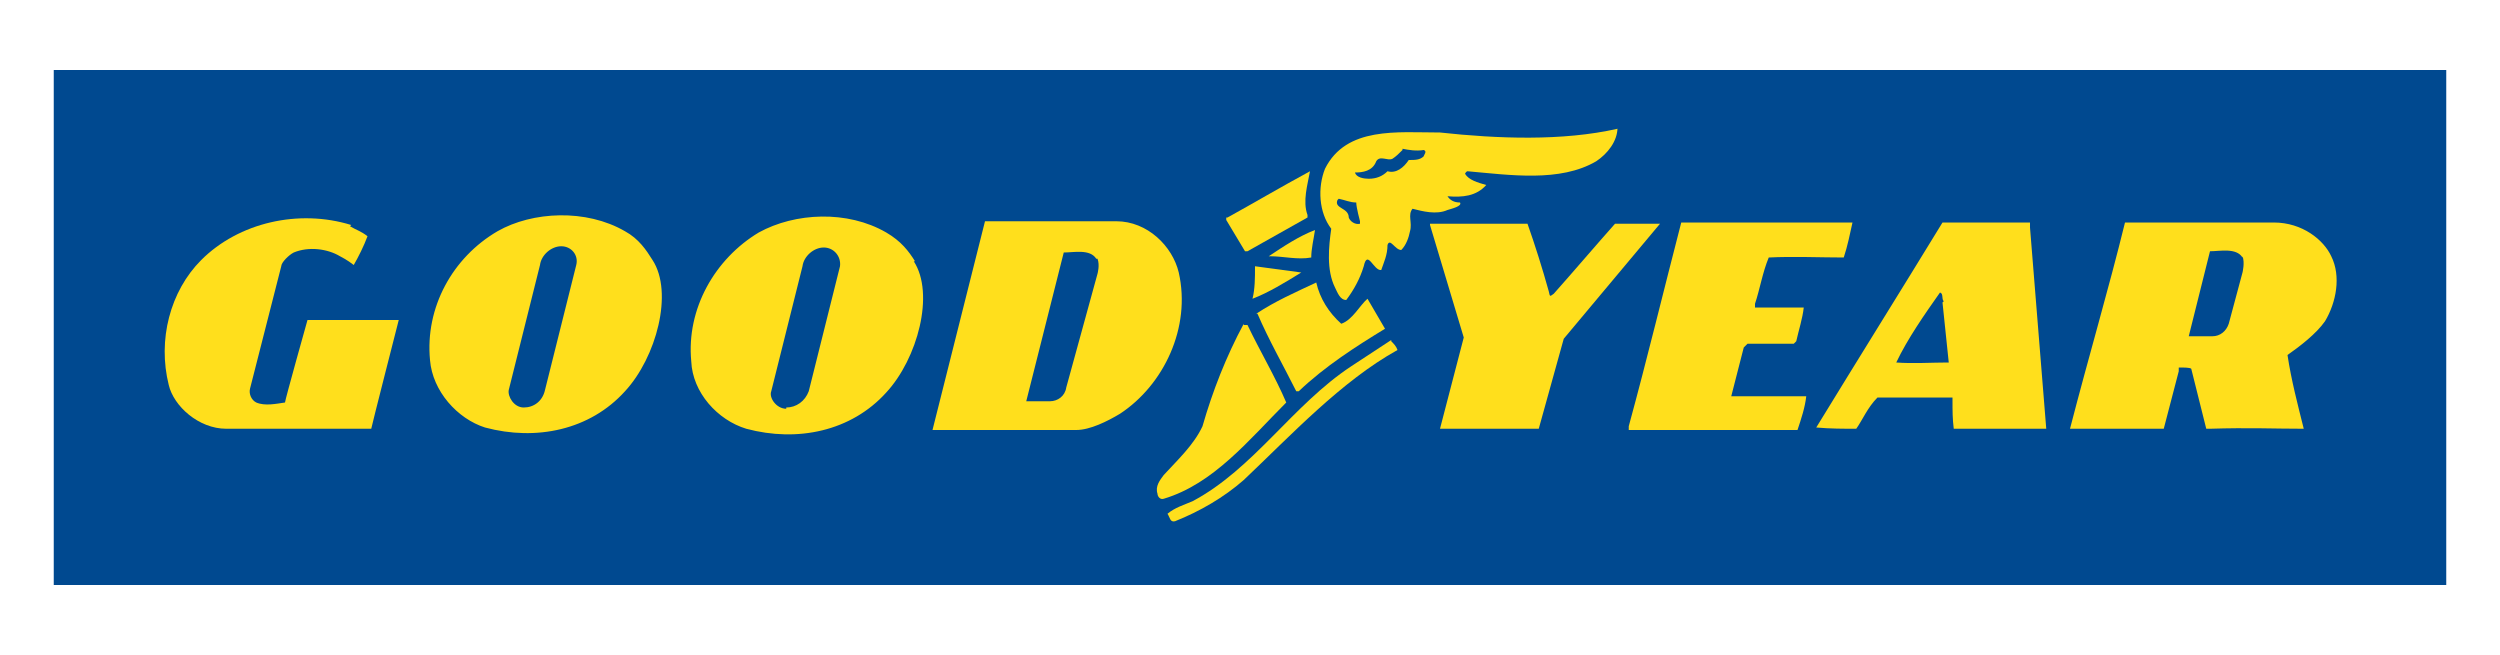 <?xml version="1.0" encoding="UTF-8"?>
<svg id="Layer_1" xmlns="http://www.w3.org/2000/svg" version="1.1" viewBox="0 0 200 52.4">
  <!-- Generator: Adobe Illustrator 29.5.1, SVG Export Plug-In . SVG Version: 2.1.0 Build 141)  -->
  <defs>
    <style>
      .st0 {
        fill: #004990;
      }

      .st0, .st1 {
        fill-rule: evenodd;
      }

      .st1 {
        fill: #ffdf1c;
      }
    </style>
  </defs>
  <polygon class="st0" points="195.7 5.6 4.3 5.6 4.3 46.8 195.7 46.8 195.7 5.6 195.7 5.6"/>
  <path class="st1" d="M98.1,17.4v.2c0,0,1.5,2.5,1.5,2.5h.2c0,0,4.8-2.7,4.8-2.7v-.2c-.4-1.1,0-2.4.2-3.5-2.4,1.3-4.6,2.6-6.6,3.7h0Z"/>
  <path class="st1" d="M28.1,18c-4.2-1.3-9-.2-12,2.8-2.5,2.5-3.5,6.4-2.6,10,.4,1.7,2.4,3.5,4.6,3.5h11.6c0-.1,2.2-8.7,2.2-8.7-2.3,0-4.8,0-7.3,0,0,0-1.8,6.4-1.8,6.6-.7.1-1.6.3-2.3,0-.4-.2-.6-.7-.5-1.1l2.5-9.8c0-.3.6-.9,1-1.1,1.2-.5,2.7-.3,3.7.3,0,0,.6.3,1.1.7.4-.7.8-1.5,1.1-2.3-.5-.4-.9-.5-1.4-.8h0Z"/>
  <path class="st1" d="M114.4,17.8v.2c0,0,2.7,9,2.7,9l-1.9,7.3h7.9l2-7.2,7.7-9.2h0c-1.3,0-2.4,0-3.6,0-1.6,1.8-3.3,3.8-4.9,5.6-.3.2-.3.3-.4-.2-.5-1.8-1.1-3.7-1.7-5.4h-7.8Z"/>
  <path class="st1" d="M134.5,17.8c-1.4,5.4-2.7,10.8-4.2,16.3v.3h13.5c.3-.9.6-1.8.7-2.7h-6c0,0,1-3.9,1-3.9l.3-.3h3.7l.2-.2c.2-.9.5-1.8.6-2.7h-3.9v-.3c.4-1.2.6-2.5,1.1-3.7,1.9-.1,4.2,0,6,0,.3-.9.5-1.9.7-2.8h-13.7Z"/>
  <path class="st1" d="M101.6,20.5c1.1,0,2.2.3,3.3.1,0-.7.2-1.5.3-2.2-1.3.5-2.5,1.3-3.7,2.1h0Z"/>
  <path class="st1" d="M100.4,21.4c0,.8,0,1.7-.2,2.5,1.3-.5,2.6-1.3,3.9-2.1l-3.7-.5h0Z"/>
  <path class="st1" d="M100.6,25.1c.9,2.1,2.1,4.2,3.1,6.2h.2c2.1-2,4.6-3.6,6.9-5l-1.4-2.4c-.6.5-1.2,1.7-2.1,2-1-.9-1.7-2-2-3.3-1.7.8-3.3,1.5-4.8,2.5h0Z"/>
  <path class="st1" d="M99.5,25.9c-1.4,2.6-2.5,5.4-3.3,8.2-.7,1.5-2,2.7-3.1,3.9-.3.4-.7.9-.5,1.5,0,.2.2.5.5.4,4-1.2,6.8-4.7,9.8-7.7-.9-2.1-2.1-4.1-3.1-6.2h-.3Z"/>
  <path class="st1" d="M111.3,27.2l-3.2,2.1c-4.7,3.1-7.8,8.2-12.7,10.8-.7.3-1.4.5-2,1,.2.3.2.7.6.6,2-.8,3.9-1.9,5.5-3.3,3.8-3.6,7.8-7.9,12.3-10.4-.1-.3-.3-.5-.5-.7h0Z"/>
  <path class="st1" d="M129.4,10.2c0,1.1-.8,2.1-1.7,2.7-2.9,1.7-6.9,1.1-10.3.8,0,0-.1,0-.2.2.3.5,1,.7,1.7.9-.8.9-1.9,1-3.1.9.2.3.5.5,1,.5.2.3-.7.5-1,.6-.9.4-2,.1-2.8-.1-.4.5,0,1.1-.2,1.8-.1.5-.3,1.1-.7,1.5-.5,0-.9-1-1.1-.4,0,.8-.3,1.4-.5,2-.6.1-1.1-1.7-1.4-.3-.3,1-.8,1.9-1.4,2.7-.5,0-.7-.6-.9-1-.7-1.4-.5-3.3-.3-4.7-1-1.3-1.1-3.3-.5-4.8,1.7-3.4,5.8-2.9,9.2-2.9,4.6.5,9.8.7,14.2-.3h0ZM112.2,12c-.3.3-.5.5-.8.7-.4.2-1-.3-1.3.2-.3.8-1.1.9-1.7.9.1.4.7.5,1.1.5.6,0,1.1-.2,1.5-.6.7.2,1.3-.3,1.7-.9.5,0,.9,0,1.2-.3,0-.1.3-.4,0-.5-.6.1-1.2,0-1.7-.1h0ZM107,16c-.3.7.9.6.9,1.4.1.3.5.6.9.5v-.2c0,0-.3-1.1-.3-1.5-.5,0-.9-.2-1.4-.3h0Z"/>
  <path class="st1" d="M89.2,17.7h-10.4l-4.2,16.7h11.5c1.1,0,2.5-.7,3.5-1.3,3.5-2.3,5.7-6.9,4.7-11.3-.5-2.1-2.5-4.1-5-4.1h0ZM162.2,17.8h-6.8c-3.3,5.4-6.8,11-10.1,16.4h0c1.1.1,2.2.1,3.2.1.5-.7.9-1.7,1.7-2.5h6v.2c0,.9,0,1.5.1,2.3,2.5,0,4.8,0,7.4,0l-1.3-16.1v-.4h-.1ZM50,18.5c-3.1-1.8-7.4-1.6-10.2,0-3.6,2.1-5.8,6.1-5.4,10.3.2,2.5,2.2,4.7,4.4,5.4,4.1,1.1,8.4.2,11.2-2.9,2.5-2.7,3.9-7.9,2.2-10.5-.5-.8-1.1-1.7-2.2-2.3h0ZM73.1,20.9c1.7,2.6.3,7.8-2.2,10.5-2.8,3.1-7.1,4-11.2,2.9-2.3-.7-4.3-2.9-4.4-5.4-.4-4.2,1.9-8.2,5.4-10.3,2.9-1.6,7.1-1.8,10.2,0,1.2.7,1.8,1.5,2.3,2.3h0ZM62.9,32.6c.8,0,1.5-.5,1.8-1.3l2.5-10c.1-.8-.5-1.5-1.3-1.5s-1.6.7-1.7,1.5l-2.5,10c-.2.5.4,1.4,1.2,1.4h0ZM41.9,32.6c-.8,0-1.3-.9-1.2-1.4l2.5-10c.1-.8.9-1.5,1.7-1.5s1.4.7,1.2,1.5l-2.5,10c-.2.9-.9,1.4-1.7,1.4h0ZM155.4,24.2l.5,4.8h-.1c-1.2,0-2.8.1-4.1,0,.9-1.9,2.3-3.9,3.5-5.6.3.1.1.5.3.7h0ZM87.8,20.7c.2.5,0,1.2,0,1.2l-2.5,9.1c-.1.7-.7,1.1-1.3,1.1h-1.9c0,0,3-11.9,3-11.9.8,0,2.1-.3,2.6.5h0ZM170,17.8c-1.3,5.3-2.9,10.7-4.4,16.5,2.2,0,4.4,0,7,0h.5l1.2-4.6v-.3c.4,0,.9,0,1,.1l1.2,4.8h.3c3.1-.1,5.1,0,7.5,0-.5-2-1-3.9-1.3-5.9,1-.7,2.3-1.7,3-2.7.9-1.5,1.3-3.6.5-5.2-.6-1.3-2.3-2.7-4.6-2.7-3.7,0-6.9,0-11.9,0h0ZM179.4,20.5c.2.5,0,1.3,0,1.3l-1.1,4.1c-.2.6-.7,1-1.3,1h-1.9c0,0,1.7-6.8,1.7-6.8.8,0,2.1-.3,2.6.5h0Z"/>
</svg>